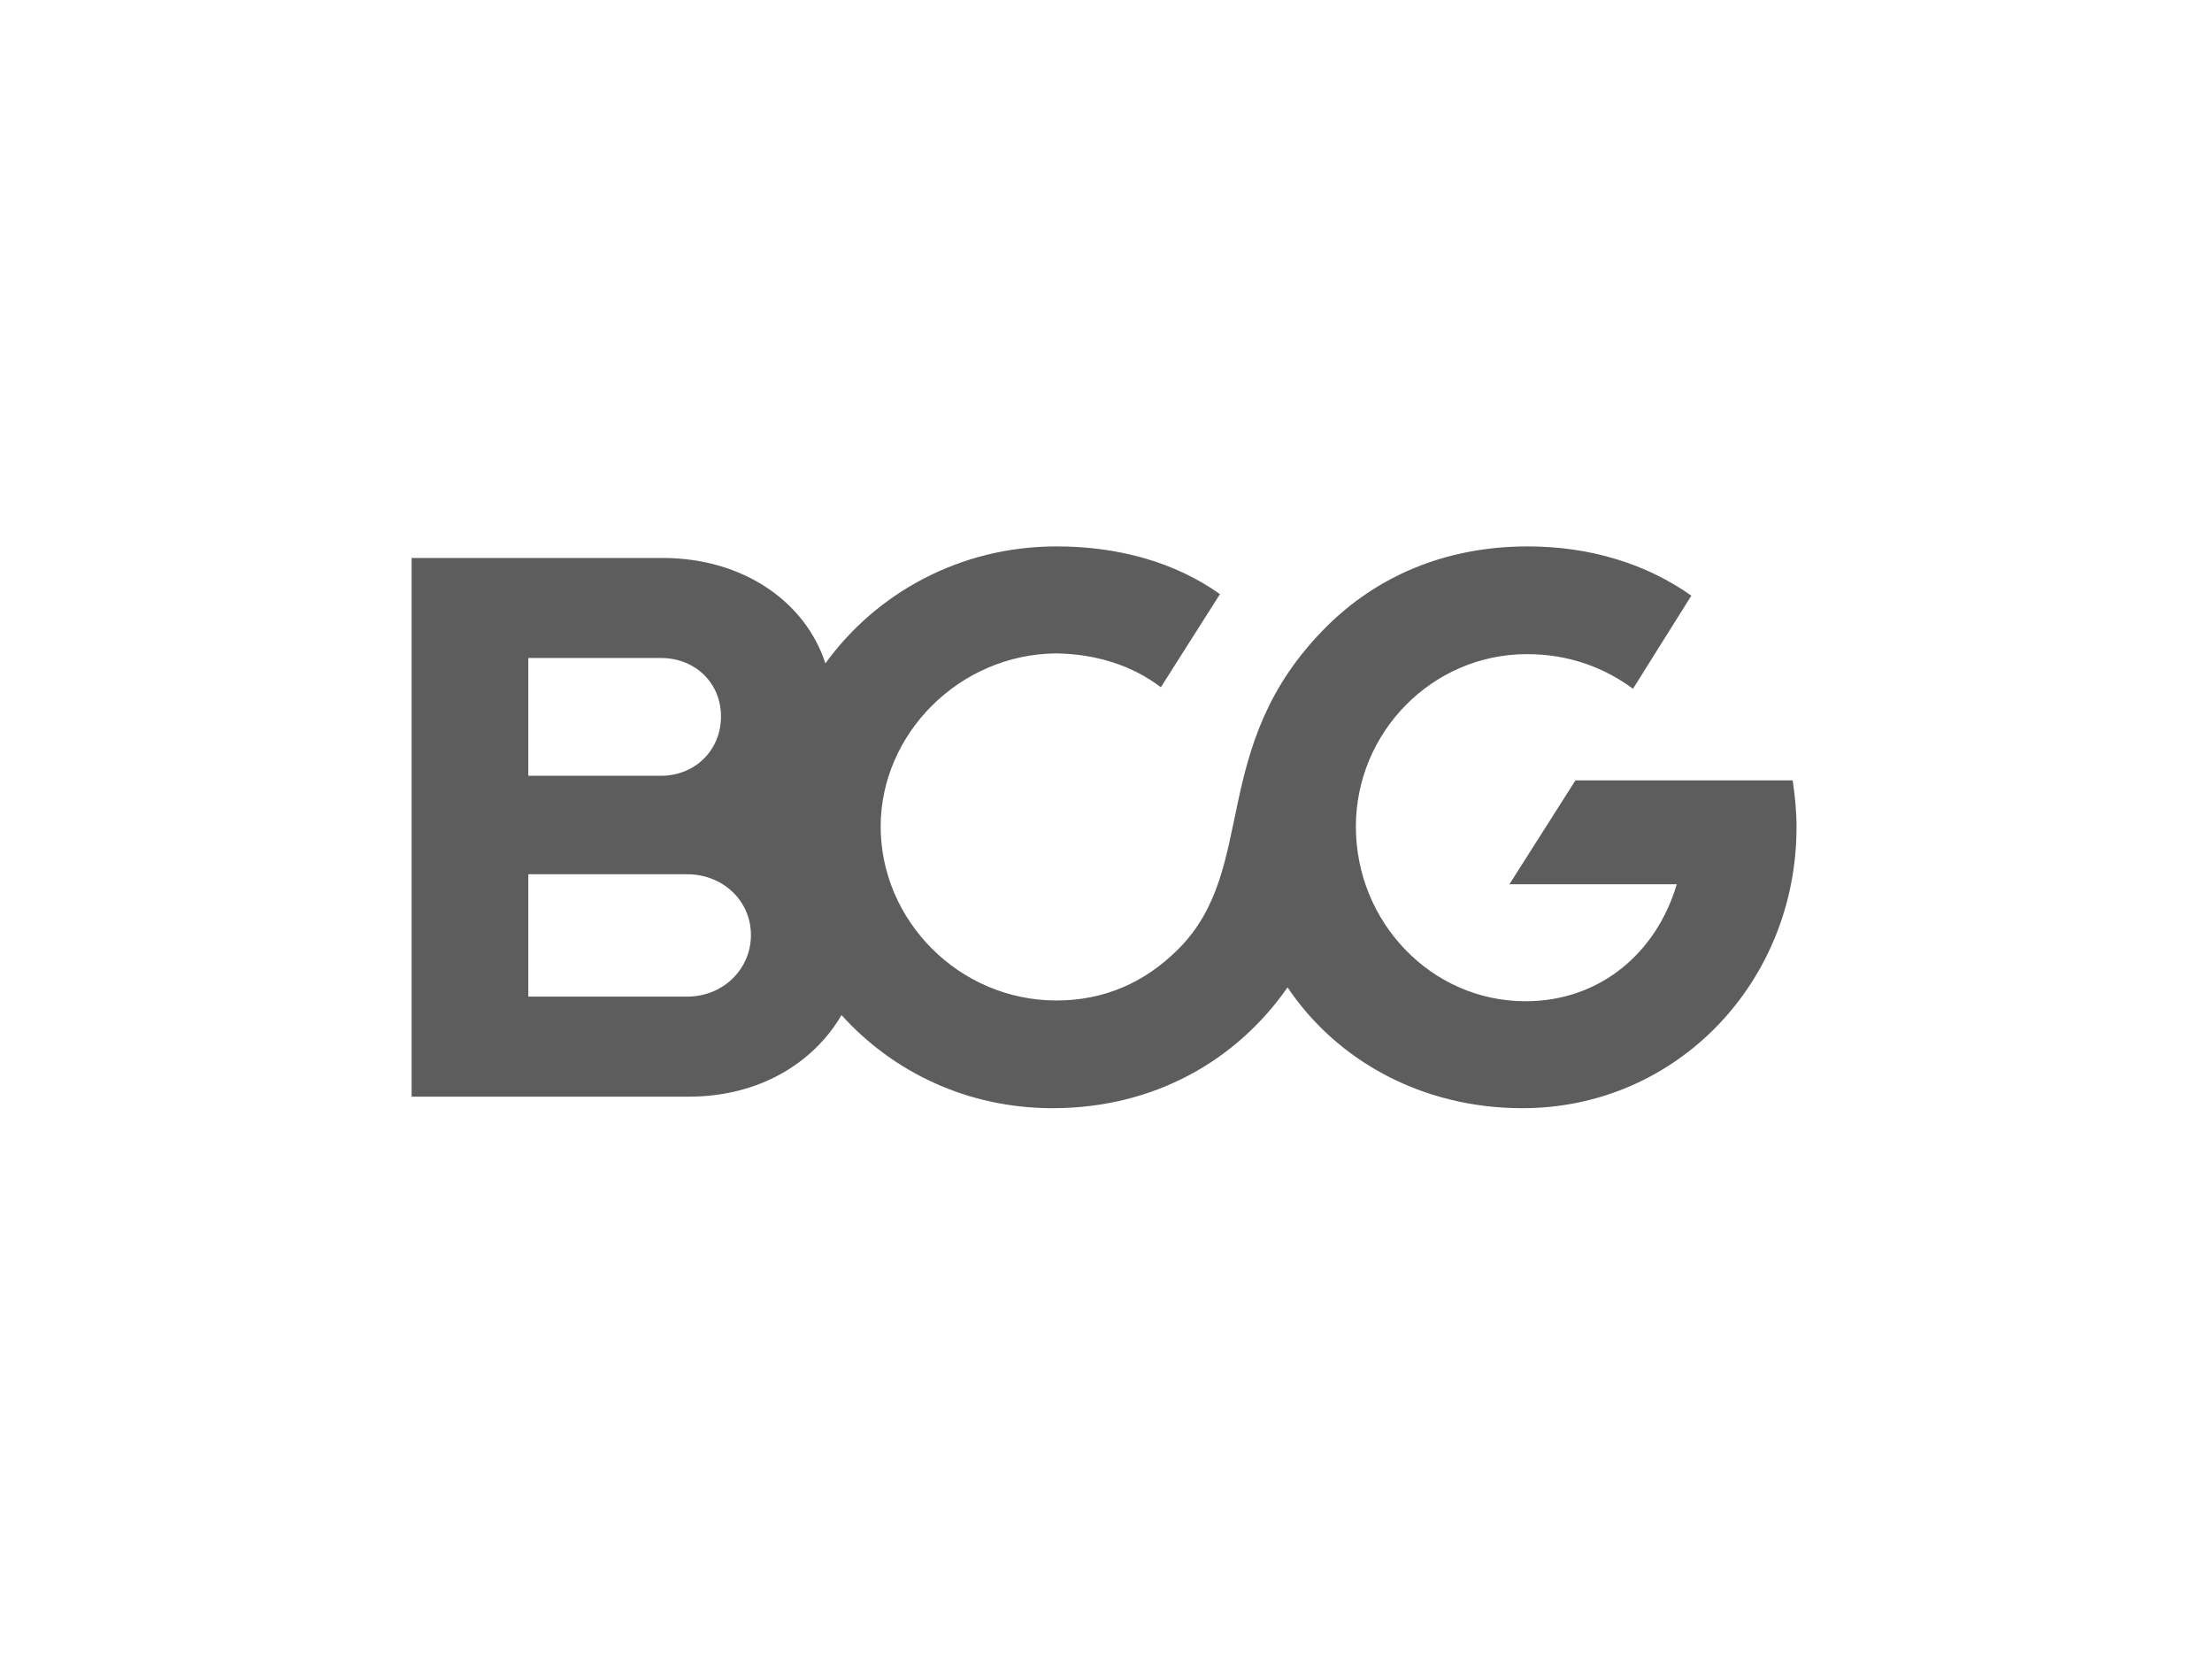 <?xml version="1.0" encoding="UTF-8"?> <svg xmlns="http://www.w3.org/2000/svg" height="430" viewBox="0 0 575 430" width="575"><path d="m467 215c0-2.099-.102-4.146-.277-6.172s-.422-4.026-.721-6.026h-56.475l-17.161 26.999h43.502c-2.593 8.8-7.535 16.399-14.269 21.801-6.737 5.398-15.267 8.599-25.045 8.599-12.273 0-23.297-5.15-31.255-13.403-7.958-8.245-12.845-19.597-12.845-31.996 0-12.202 4.938-23.4 12.969-31.551 8.034-8.15 19.156-13.253 31.531-13.253 5.386 0 10.376.854 14.964 2.405 4.592 1.548 8.781 3.8 12.572 6.596l7.579-12.096 7.59-12.103c-5.787-4.099-12.324-7.3-19.459-9.472-7.134-2.175-14.866-3.329-23.046-3.329-10.878 0-20.755 2-29.536 5.625-8.781 3.628-16.465 8.877-22.951 15.377-15.463 15.498-19.805 31.153-22.9 45.548-3.092 14.399-4.938 27.554-15.416 38.051-4.388 4.402-9.229 7.753-14.517 10.001s-11.024 3.402-17.212 3.402c-12.67 0-24.095-5.201-32.351-13.454-8.256-8.249-13.347-19.546-13.347-31.748 0-12.001 5.091-23.203 13.347-31.427 8.256-8.227 19.681-13.476 32.351-13.574 5.288.099 10.23.902 14.768 2.376 4.541 1.471 8.682 3.624 12.371 6.424l15.365-24.2c-5.783-4.099-12.32-7.201-19.455-9.275s-14.866-3.128-23.049-3.128c-12.572 0-24.295 3.051-34.521 8.377-10.23 5.325-18.956 12.925-25.544 22.028-2.593-8.004-7.932-14.852-15.241-19.703-7.306-4.851-16.589-7.698-27.063-7.698h-65.255v139.996h72.04c9.079 0 17.161-2.15 23.898-5.873 6.734-3.727 12.12-9.026 15.813-15.323 6.683 7.399 14.866 13.447 24.146 17.648 9.28 4.201 19.655 6.548 30.73 6.548 13.074 0 24.994-3.048 35.323-8.501 10.325-5.449 19.058-13.297 25.744-22.896 6.384 9.497 15.117 17.348 25.519 22.823s22.474 8.574 35.545 8.574c20.056 0 37.865-8.198 50.662-21.425 12.798-13.224 20.58-31.474 20.58-51.575zm-329.667-13.396v-30.602h34.521c4.388 0 8.282 1.599 11.075 4.296 2.793 2.705 4.49 6.504 4.49 10.903 0 4.402-1.697 8.253-4.49 10.997-2.793 2.752-6.686 4.406-11.075 4.406zm0 57.396v-31.799h41.306c4.589 0 8.733 1.701 11.723 4.522 2.994 2.829 4.84 6.778 4.84 11.275 0 4.504-1.846 8.501-4.84 11.381-2.99 2.873-7.134 4.621-11.723 4.621z" fill="#5d5d5d" fill-rule="evenodd"></path></svg> 